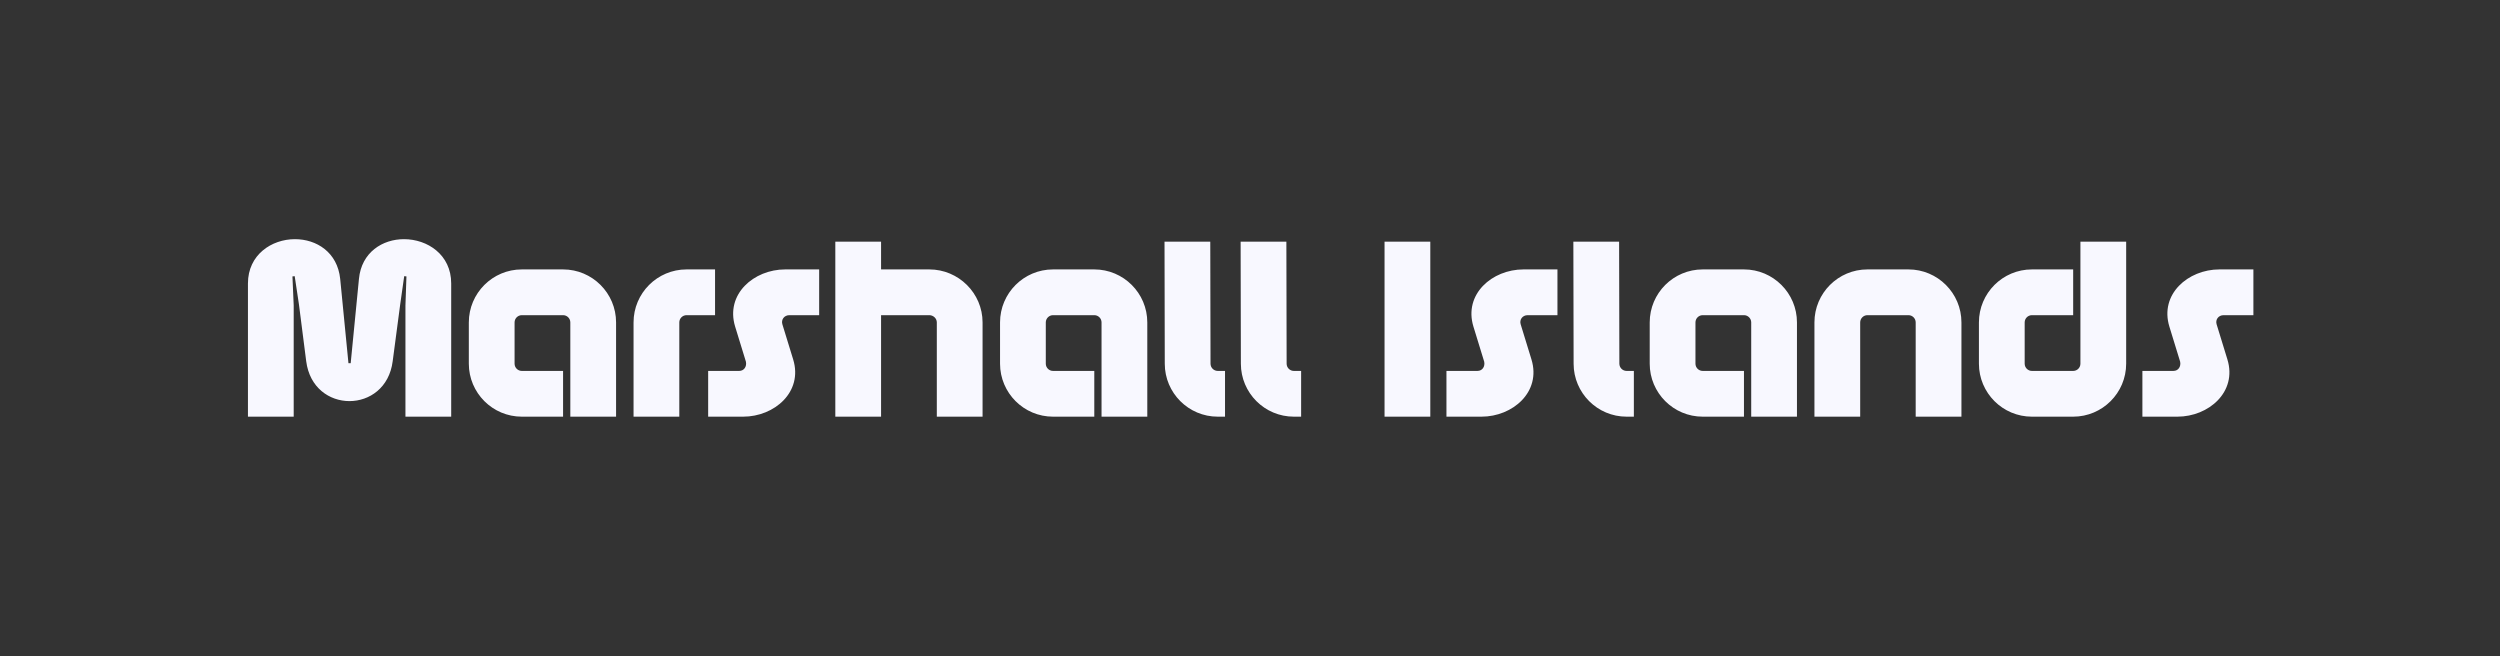 <svg width="1200" height="315" viewBox="0 0 1200 315" fill="none" xmlns="http://www.w3.org/2000/svg">
<rect x="0" y="0" width="1200" height="315" fill="#333333" stroke="none"/>
<path d="M167.253 174.32H168.333L172.293 133.88C173.493 121.04 183.693 114.8 193.893 114.8C205.173 114.8 216.573 122.24 216.573 136.04V200H194.613V146.6L195.093 132.68L194.013 132.56L192.093 146.12L188.493 173.36C185.253 198.92 150.213 198.92 146.973 173.36L143.493 146.12L141.453 132.56L140.373 132.68L140.973 146.6V200H119.013V136.04C119.013 122.24 130.413 114.8 141.573 114.8C151.893 114.8 161.973 121.04 163.293 133.88L167.253 174.32ZM250.475 200C236.435 200 225.035 188.6 225.035 174.56V154.76C225.035 140.72 236.435 129.32 250.475 129.32H270.275C284.315 129.32 295.715 140.72 295.715 154.76V200H273.755V154.76C273.755 152.84 272.195 151.28 270.275 151.28H250.475C248.555 151.28 246.995 152.84 246.995 154.76V174.56C246.995 176.48 248.555 178.04 250.475 178.04H270.275V200H250.475ZM343.224 129.32V151.28H329.544C327.624 151.28 326.064 152.84 326.064 154.76V200H304.104V154.76C304.104 140.72 315.504 129.32 329.544 129.32H343.224ZM393.196 129.32V151.28H378.916C376.396 151.28 374.836 153.44 375.556 155.72L380.716 172.52C385.516 188.12 371.716 200 356.716 200H339.916V178.04H354.796C357.196 178.04 358.516 175.88 358.036 173.6L352.876 156.8C348.076 141.2 361.876 129.32 376.876 129.32H393.196ZM400.952 200V116H422.912V129.32H446.072C460.112 129.32 471.632 140.72 471.632 154.76V200H449.672V154.76C449.672 152.84 447.992 151.28 446.072 151.28H422.912V200H400.952ZM505.461 200C491.421 200 480.021 188.6 480.021 174.56V154.76C480.021 140.72 491.421 129.32 505.461 129.32H525.261C539.301 129.32 550.701 140.72 550.701 154.76V200H528.741V154.76C528.741 152.84 527.181 151.28 525.261 151.28H505.461C503.541 151.28 501.981 152.84 501.981 154.76V174.56C501.981 176.48 503.541 178.04 505.461 178.04H525.261V200H505.461ZM588.01 178.04V200H584.53C570.49 200 559.09 188.6 559.09 174.56L558.97 116H580.93L581.05 174.56C581.05 176.48 582.61 178.04 584.53 178.04H588.01ZM624.54 178.04V200H621.06C607.02 200 595.62 188.6 595.62 174.56L595.5 116H617.46L617.58 174.56C617.58 176.48 619.14 178.04 621.06 178.04H624.54ZM686.543 116V200H664.583V116H686.543ZM747.576 129.32V151.28H733.296C730.776 151.28 729.216 153.44 729.936 155.72L735.096 172.52C739.896 188.12 726.096 200 711.096 200H694.296V178.04H709.176C711.576 178.04 712.896 175.88 712.416 173.6L707.256 156.8C702.456 141.2 716.256 129.32 731.256 129.32H747.576ZM784.252 178.04V200H780.772C766.732 200 755.332 188.6 755.332 174.56L755.212 116H777.172L777.292 174.56C777.292 176.48 778.852 178.04 780.772 178.04H784.252ZM817.302 200C803.262 200 791.862 188.6 791.862 174.56V154.76C791.862 140.72 803.262 129.32 817.302 129.32H837.102C851.142 129.32 862.542 140.72 862.542 154.76V200H840.582V154.76C840.582 152.84 839.022 151.28 837.102 151.28H817.302C815.382 151.28 813.822 152.84 813.822 154.76V174.56C813.822 176.48 815.382 178.04 817.302 178.04H837.102V200H817.302ZM896.37 151.28C894.45 151.28 892.89 152.84 892.89 154.76V200H870.93V154.76C870.93 140.72 882.33 129.32 896.37 129.32H916.05C930.09 129.32 941.49 140.72 941.49 154.76V200H919.53V154.76C919.53 152.84 917.97 151.28 916.05 151.28H896.37ZM995.122 129.32V151.28H975.322C973.402 151.28 971.842 152.84 971.842 154.76V174.56C971.842 176.48 973.402 178.04 975.322 178.04H995.122C997.042 178.04 998.602 176.48 998.602 174.56V116H1020.56V174.56C1020.56 188.6 1009.16 200 995.122 200H975.322C961.282 200 949.882 188.6 949.882 174.56V154.76C949.882 140.72 961.282 129.32 975.322 129.32H995.122ZM1081.63 129.32V151.28H1067.35C1064.83 151.28 1063.27 153.44 1063.99 155.72L1069.15 172.52C1073.95 188.12 1060.15 200 1045.15 200H1028.35V178.04H1043.23C1045.63 178.04 1046.95 175.88 1046.47 173.6L1041.31 156.8C1036.51 141.2 1050.31 129.32 1065.31 129.32H1081.63Z" fill="#F8F8FF"/>
</svg>
